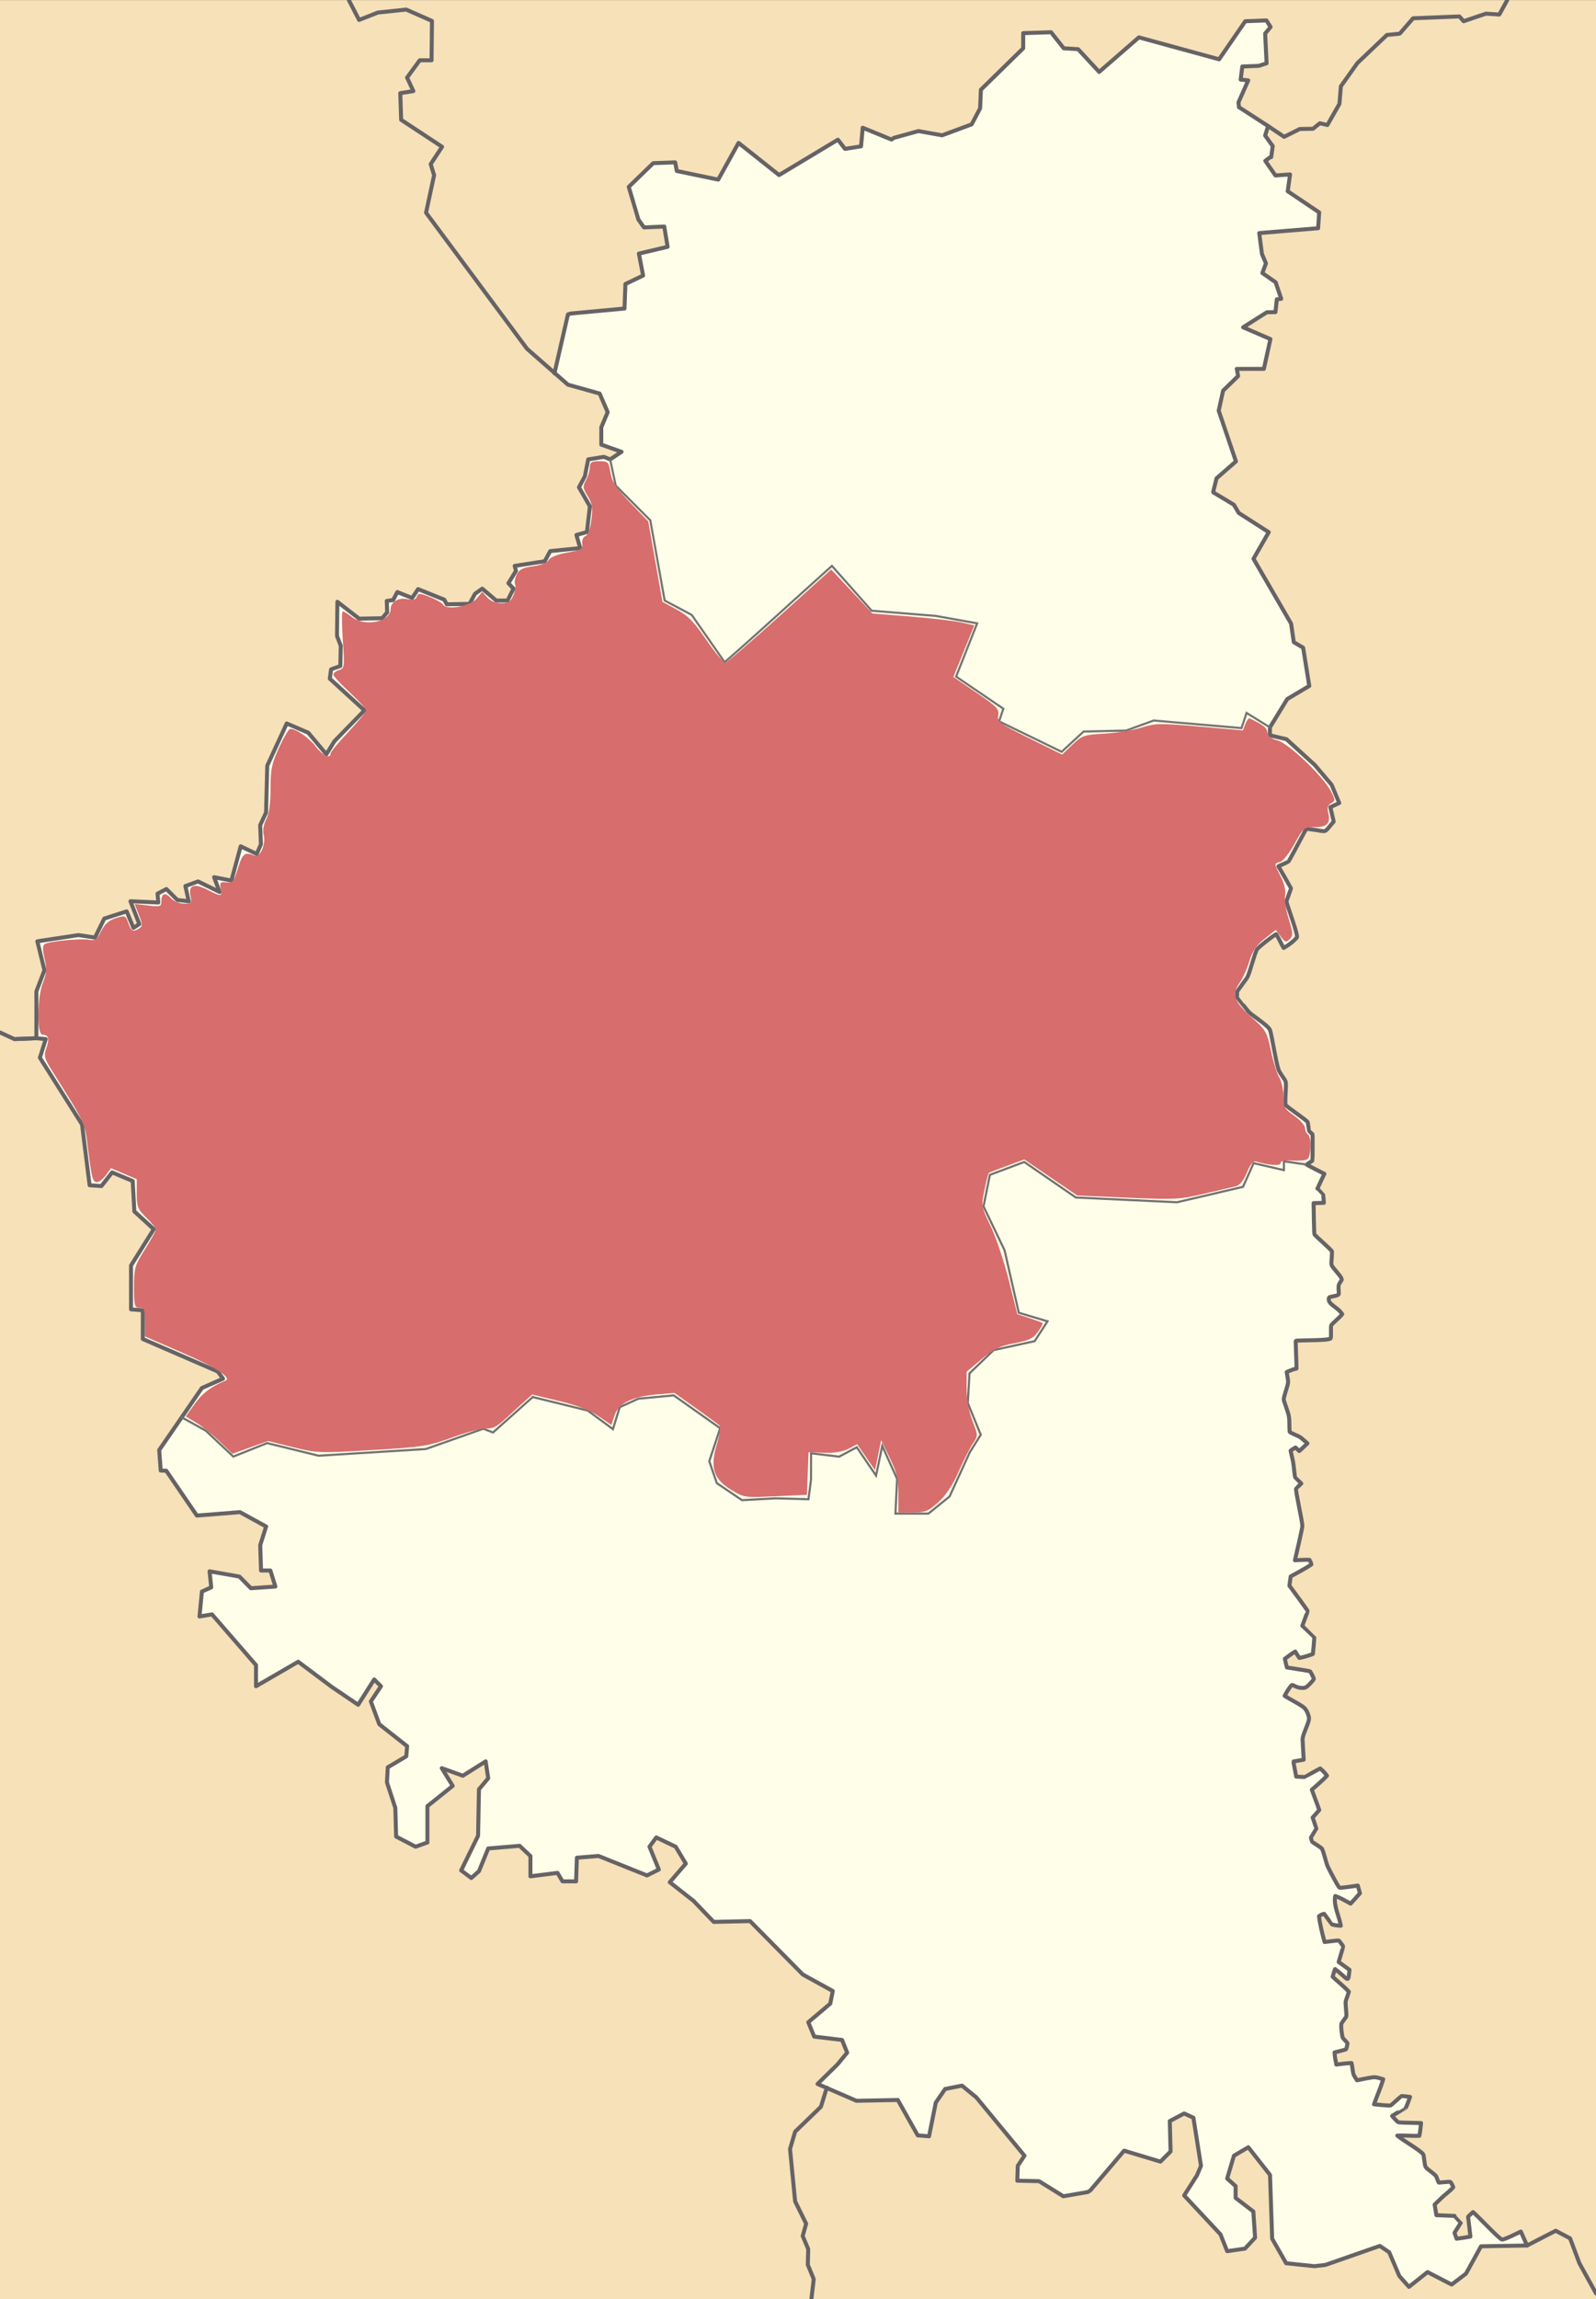 <?xml version="1.0" encoding="UTF-8" standalone="no"?>
<!-- Creator: CorelDRAW X7 -->

<svg
   xmlns:dc="http://purl.org/dc/elements/1.1/"
   xmlns:cc="http://creativecommons.org/ns#"
   xmlns:rdf="http://www.w3.org/1999/02/22-rdf-syntax-ns#"
   xmlns:svg="http://www.w3.org/2000/svg"
   xmlns="http://www.w3.org/2000/svg"
   xmlns:sodipodi="http://sodipodi.sourceforge.net/DTD/sodipodi-0.dtd"
   xmlns:inkscape="http://www.inkscape.org/namespaces/inkscape"
   xml:space="preserve"
   width="200mm"
   height="288mm"
   version="1.1"
   style="shape-rendering:geometricPrecision; text-rendering:geometricPrecision; image-rendering:optimizeQuality; fill-rule:evenodd; clip-rule:evenodd"
   viewBox="0 0 20000 28800"
   id="svg62"
   sodipodi:docname="Ternopolskiy rayon 2020.svg"
   inkscape:version="0.92.1 r15371"><rect x="0" y="0" width="20000" height="28800" fill="#333333" stroke="none"/><sodipodi:namedview
   pagecolor="#ffffff"
   bordercolor="#666666"
   borderopacity="1"
   objecttolerance="10"
   gridtolerance="10"
   guidetolerance="10"
   inkscape:pageopacity="0"
   inkscape:pageshadow="2"
   inkscape:window-width="1280"
   inkscape:window-height="961"
   id="namedview64"
   showgrid="false"
   inkscape:zoom="0.77343077"
   inkscape:cx="560.48811"
   inkscape:cy="709.29187"
   inkscape:window-x="-8"
   inkscape:window-y="-8"
   inkscape:window-maximized="1"
   inkscape:current-layer="svg62" />
 <defs
   id="defs4"><inkscape:path-effect
   effect="spiro"
   id="path-effect4603"
   is_visible="true" /><inkscape:path-effect
   effect="spiro"
   id="path-effect4599"
   is_visible="true" />
  <style
   type="text/css"
   id="style2">
   <![CDATA[
    .str2 {stroke:#9A9A93;stroke-width:50}
    .str1 {stroke:#9A9A93;stroke-width:50;stroke-linecap:round;stroke-linejoin:round}
    .str3 {stroke:#666366;stroke-width:50;stroke-linecap:round;stroke-linejoin:round}
    .str0 {stroke:#9A9A93;stroke-width:30;stroke-linecap:round;stroke-linejoin:round}
    .fil2 {fill:none}
    .fil0 {fill:#F6E1B9}
    .fil1 {fill:#FEFEE9}
   ]]>
  </style>
 </defs>
 <g
   id="Копия_x0020_Слой_x0020_1">
  <rect
   class="fil0"
   y="1"
   width="20000"
   height="28799"
   id="rect7"
   x="0"
   style="fill:#f6e1b9" />
  <path
   class="fil1"
   d="m 16736,16379 c 36,28 57,45 84,83 -30,41 -129,121 -138,141 -9,23 4,149 -9,165 -21,24 -327,21 -380,25 -71,5 -55,-15 -54,76 1,92 8,184 8,275 -10,4 -30,6 -53,15 -24,9 -47,19 -70,29 26,159 26,107 -19,265 -26,91 -23,68 7,160 26,80 44,111 45,198 0,16 1,121 6,129 6,9 114,51 137,69 26,20 58,50 84,72 -35,34 -66,65 -103,96 -15,-15 -30,-29 -46,-44 -25,14 -39,22 -62,40 13,68 30,115 38,187 2,17 15,141 19,148 1,2 69,68 77,76 -7,6 -64,61 -65,64 -10,28 79,408 78,470 -1,37 -79,363 -93,428 59,-3 123,-8 182,-6 14,24 18,31 24,58 -70,50 -181,106 -259,150 l -16,116 c 24,33 228,308 229,318 1,3 -60,164 -67,184 15,15 148,139 148,140 5,11 -13,189 -16,214 -62,23 -105,37 -170,49 -18,-27 -35,-53 -51,-80 -48,29 -86,58 -130,91 4,19 8,37 12,55 4,18 9,35 14,54 36,6 279,42 289,48 8,6 49,86 48,96 -2,14 -81,97 -101,105 -35,14 -90,5 -122,-9 -57,-26 -46,-35 -85,19 -22,30 -40,64 -58,96 74,48 154,86 223,132 45,30 64,74 79,125 12,41 -12,90 -26,128 -15,42 -53,123 -51,165 4,83 10,167 14,250 -42,8 -84,15 -126,22 v 21 l 32,169 c 9,1 104,5 105,5 1,0 170,-95 196,-107 35,31 57,53 85,90 -53,59 -130,122 -190,176 30,85 64,169 93,254 -27,33 -55,64 -83,95 5,14 47,135 47,138 -1,3 -67,108 -68,111 0,2 10,51 12,53 3,4 115,73 125,87 18,23 53,180 74,226 16,33 128,253 147,263 13,7 200,-22 229,-26 l 27,96 c -39,43 -77,88 -117,130 -48,-26 -146,-83 -193,-95 -23,124 50,249 70,372 -23,0 -99,-8 -115,-20 -2,-1 -77,-109 -94,-129 -31,7 -38,12 -64,29 7,84 46,240 70,324 20,-2 173,-22 177,-20 5,2 55,70 56,75 1,4 -51,173 -57,195 45,34 91,64 136,99 -17,159 -10,131 -122,37 -20,-16 -39,-31 -59,-47 -13,34 -21,61 -30,96 65,62 145,123 203,188 -49,160 -45,79 -33,253 5,75 3,52 -40,115 -26,38 -23,36 -22,84 1,23 10,108 19,125 4,7 56,61 58,66 3,10 -12,72 -19,79 -5,4 -126,34 -142,38 2,55 12,99 22,152 62,-7 129,-17 190,-19 12,43 16,127 30,153 10,18 28,45 39,63 44,-8 195,-43 229,-38 29,4 72,16 100,25 -32,104 -79,210 -116,314 29,3 192,20 209,14 9,-4 129,-115 135,-117 6,-2 95,8 108,10 -6,18 -46,128 -53,135 0,1 -148,87 -172,104 12,15 64,73 78,79 12,5 251,9 285,10 -6,54 -11,107 -22,160 -94,3 -186,-7 -276,-3 96,78 223,142 312,220 21,19 18,34 23,66 20,130 1,97 105,180 63,51 40,35 71,105 11,25 3,18 42,15 13,0 102,-9 108,-7 14,6 35,52 40,68 -35,44 -102,90 -147,134 l -86,83 c 0,0 20,121 22,133 20,1 226,9 227,9 l 79,85 -59,95 -20,32 26,74 c 58,-8 117,-16 173,-27 -2,-26 -29,-247 -29,-248 2,-5 54,-52 62,-59 58,48 329,338 363,344 25,5 201,-83 236,-100 l 70,157 8,18 -577,10 -188,342 -180,137 -302,-156 -233,185 -121,-137 -127,-297 -117,-79 -682,238 -138,16 -354,-37 -175,-307 -27,-799 -272,-347 -180,106 -85,286 106,95 v 148 l 222,170 22,328 -127,137 -223,32 -84,-211 -455,-487 161,-253 50,-118 -95,-603 -116,-53 -180,95 10,381 -127,127 -455,-137 -423,497 -32,21 -307,53 -304,-189 -273,-6 6,-186 84,-127 -603,-730 -180,-148 -211,42 -117,170 -85,423 -142,-12 -249,-443 -519,10 -372,-161 -115,-50 250,-245 121,-147 -64,-159 -349,-42 -74,-180 275,-233 32,-158 -376,-207 -661,-669 -455,10 -254,-264 -297,-233 201,-233 -127,-212 -243,-116 -85,116 117,286 -148,74 -608,-244 -271,22 -10,296 h -170 l -63,-106 -339,43 v -254 l -136,-128 -393,33 -116,285 -96,85 -127,-95 212,-434 11,-582 116,-138 -32,-212 -286,180 -264,-95 137,222 -317,254 v 455 l -148,53 -244,-127 -10,-359 -105,-320 10,-188 232,-138 11,-127 -349,-275 -106,-286 127,-190 -85,-85 -201,317 -328,-222 -423,-317 -529,307 v -265 l -551,-635 -157,26 30,-312 117,-53 -21,-201 374,66 144,146 307,-21 -63,-201 h -117 l -10,-318 74,-233 -328,-180 -540,43 -384,-562 -69,-2 -19,-257 282,-409 253,-368 265,-117 -66,-90 -940,-407 1,-360 -148,-11 v -550 l 285,-455 -243,-222 -21,-381 -258,-108 -134,171 -148,-10 -95,-762 -528,-836 73,-233 -117,-11 v -587 l 101,-265 -89,-362 515,-78 207,31 117,-238 280,-90 85,207 74,-48 -111,-286 349,16 -10,-111 111,-58 137,137 143,16 -42,-190 159,-58 270,132 -69,-185 217,42 116,-429 201,96 53,-122 -10,-238 74,-159 15,-587 244,-529 270,116 227,270 101,-164 376,-386 -434,-397 16,-117 116,-42 5,-254 -47,-122 5,-428 272,211 289,-5 63,-74 -5,-143 79,-11 53,-100 186,74 74,-111 328,132 31,58 286,-5 69,-127 90,-64 175,149 h 142 l 75,-149 -64,-68 95,-154 -16,-63 376,-58 69,-127 376,-38 -48,-164 132,-37 37,-322 -137,-239 74,-137 42,-212 196,-32 79,32 143,-95 -254,-90 v -217 l 80,-190 -101,-233 -397,-111 -169,-143 169,-737 32,-11 677,-63 11,-307 222,-106 -53,-275 360,-85 -42,-254 -254,11 -70,-99 -121,-409 307,-297 275,-10 20,108 519,108 255,-460 508,403 737,-443 89,115 201,-32 21,-233 360,148 31,-21 307,-85 297,53 370,-137 106,-201 10,-233 530,-519 V 415 l 349,-11 159,201 180,11 264,285 498,-433 1005,275 328,-477 265,-10 52,82 -68,82 18,373 -98,32 -206,8 -21,164 95,10 -122,275 6,61 365,236 -37,119 95,132 -19,138 h -10 l -64,47 127,183 183,-13 -29,211 394,265 -13,198 -738,61 34,262 50,117 -45,121 167,117 69,206 -55,7 -17,160 -108,2 -297,188 342,148 -82,373 h -339 l 16,90 -188,183 -55,251 216,635 -243,212 -42,169 2,8 257,154 61,103 376,241 -191,333 471,812 34,233 117,69 77,479 -276,164 -217,355 v 100 l 207,48 354,322 212,249 95,228 -111,53 42,180 c -134,155 -68,124 -267,100 -91,-11 -68,-23 -112,55 -24,42 -177,336 -188,346 -3,4 -112,53 -126,59 16,27 157,271 158,276 0,7 -57,156 -57,164 0,27 122,348 131,430 3,26 2,19 -21,44 -39,42 -95,80 -145,109 -36,-58 -56,-116 -94,-172 -41,21 -215,155 -239,189 -29,42 -87,280 -120,346 -18,33 -125,170 -130,186 -1,3 -1,67 0,69 0,2 138,176 147,185 52,51 246,171 265,226 15,44 39,186 50,241 12,57 43,237 67,278 89,150 88,82 78,271 -1,21 -6,134 0,146 13,27 261,189 277,217 4,7 15,107 17,110 2,4 43,42 43,42 4,7 2,326 -1,331 l -72,49 c 36,20 73,39 110,59 38,19 75,38 112,57 -29,62 -59,123 -87,185 l 72,80 c 1,3 9,88 9,98 -43,2 -86,2 -129,4 0,36 6,382 10,389 9,22 221,199 221,218 -5,214 -40,129 88,290 17,21 27,33 34,59 -1,16 -39,51 -40,85 -4,122 38,103 -100,133 -19,4 -24,10 -23,35 2,43 55,73 85,98 z"
   id="path9"
   inkscape:connector-curvature="0"
   style="fill:#fefee9" />
  
  
  
  
  
  
  
  
  
  
  
  
  
  
  
  
  
  
  
  
  <polyline
   class="fil2 str3"
   points="20000,28730 19792,28352 19675,28040 19495,27945 19136,28130 18559,28140 18371,28482 18191,28619 17889,28463 17656,28648 17535,28511 17408,28214 17291,28135 16609,28373 16471,28389 16117,28352 15942,28045 15915,27246 15643,26899 15463,27005 15378,27291 15484,27386 15484,27534 15706,27704 15728,28032 15601,28169 15378,28201 15294,27990 14839,27503 15000,27250 15050,27132 14955,26529 14839,26476 14659,26571 14669,26952 14542,27079 14087,26942 13664,27439 13632,27460 13325,27513 13021,27324 12748,27318 12754,27132 12838,27005 12235,26275 12055,26127 11844,26169 11727,26339 11642,26762 11500,26750 11251,26307 10732,26317 10245,26106 10495,25861 10616,25714 10552,25555 10203,25513 10129,25333 10404,25100 10436,24942 10060,24735 9399,24066 8944,24076 8690,23812 8393,23579 8594,23346 8467,23134 8224,23018 8139,23134 8256,23420 8108,23494 7500,23250 7229,23272 7219,23568 7049,23568 6986,23462 6647,23505 6647,23251 6511,23123 6118,23156 6002,23441 5906,23526 5779,23431 5991,22997 6002,22415 6118,22277 6086,22065 5800,22245 5536,22150 5673,22372 5356,22626 5356,23081 5208,23134 4964,23007 4954,22648 4849,22328 4859,22140 5091,22002 5102,21875 4753,21600 4647,21314 4774,21124 4689,21039 4488,21356 4160,21134 3737,20817 3208,21124 3208,20859 2657,20224 2500,20250 2530,19938 2647,19885 2626,19684 3000,19750 3144,19896 3451,19875 3388,19674 3271,19674 3261,19356 3335,19123 3007,18943 2467,18986 2083,18424 2014,18422 1995,18165 2530,17388 2795,17271 2729,17181 1789,16774 1790,16414 1642,16403 1642,15853 1927,15398 1684,15176 1663,14795 1405,14687 1271,14858 1123,14848 1028,14086 500,13250 573,13017 456,13006 181,13017 181,13017 "
   id="polyline51"
   style="fill:none;stroke:#666366;stroke-width:50;stroke-linecap:round;stroke-linejoin:round" />
  <path
   class="fil2 str3"
   d="m 456,13006 v -587 l 101,-265 -89,-362 515,-78 207,31 117,-238 280,-90 85,207 74,-48 -111,-286 349,16 -10,-111 111,-58 137,137 143,16 -42,-190 159,-58 270,132 -69,-185 217,42 116,-429 201,96 53,-122 -10,-238 74,-159 15,-587 244,-529 270,116 227,270 101,-164 376,-386 -434,-397 16,-117 116,-42 5,-254 -47,-122 5,-428 272,211 289,-5 63,-74 -5,-143 79,-11 53,-100 186,74 74,-111 328,132 31,58 286,-5 69,-127 90,-64 175,149 h 142 l 75,-149 -64,-68 95,-154 -16,-63 376,-58 69,-127 376,-38 -48,-164 132,-37 37,-322 -137,-239 74,-137 42,-212 196,-32 79,32 143,-95 -254,-90 v -217 l 80,-190 -101,-233 -397,-111 -513,-450 -1265,-1704 101,-471 -43,-138 143,-217 -513,-338 -11,-334 164,-26 -79,-169 159,-217 h 148 l 5,-493 -323,-142 -354,37 -236,93 L 4371,1 M 0,12934 l 181,83 275,-11"
   id="path53"
   inkscape:connector-curvature="0"
   style="fill:none;stroke:#666366;stroke-width:50;stroke-linecap:round;stroke-linejoin:round" />
  <polyline
   class="fil2 str3"
   points="6948,4676 7117,3939 7149,3928 7826,3865 7837,3558 8059,3452 8006,3177 8366,3092 8324,2838 8070,2849 8000,2750 7879,2341 8186,2044 8461,2034 8481,2142 9000,2250 9255,1790 9763,2193 10500,1750 10589,1865 10790,1833 10811,1600 11171,1748 11202,1727 11509,1642 11806,1695 12176,1558 12282,1357 12292,1124 12822,605 12822,415 13171,404 13330,605 13510,616 13774,901 14272,468 15277,743 15605,266 15870,256 15922,338 15854,420 15872,793 15774,825 15568,833 15547,997 15642,1007 15520,1282 15526,1343 15891,1579 16092,1714 16288,1616 16454,1613 16539,1544 16634,1566 16785,1301 16803,1081 17010,790 17380,438 17531,423 17542,420 17708,229 18288,206 18341,266 18621,171 18788,182 18888,1 "
   id="polyline55"
   style="fill:none;stroke:#666366;stroke-width:50;stroke-linecap:round;stroke-linejoin:round" />
  <path
   class="fil2 str3"
   d="m 15891,1579 -37,119 95,132 -19,138 h -10 l -64,47 127,183 183,-13 -29,211 394,265 -13,198 -738,61 34,262 50,117 -45,121 167,117 69,206 -55,7 -17,160 -108,2 -297,188 342,148 -82,373 h -339 l 16,90 -188,183 -55,251 216,635 -243,212 -42,169 2,8 257,154 61,103 376,241 -191,333 471,812 34,233 117,69 77,479 -276,164 -217,355 v 100 l 207,48 354,322 212,249 95,228 -111,53 42,180 c -134,155 -68,124 -267,100 -91,-11 -68,-23 -112,55 -24,42 -177,336 -188,346 -3,4 -112,53 -126,59 16,27 157,271 158,276 0,7 -57,156 -57,164 0,27 122,348 131,430 3,26 2,19 -21,44 -39,42 -95,80 -145,109 -36,-58 -56,-116 -94,-172 -41,21 -215,155 -239,189 -29,42 -87,280 -120,346 -18,33 -125,170 -130,186 -1,3 -1,67 0,69 0,2 138,176 147,185 52,51 246,171 265,226 15,44 39,186 50,241 12,57 43,237 67,278 89,150 88,82 78,271 -1,21 -6,134 0,146 13,27 261,189 277,217 4,7 15,107 17,110 2,4 43,42 43,42 4,7 2,326 -1,331 0,0 -66,44 -72,49 72,41 148,77 222,116 -29,62 -59,123 -87,185 6,7 71,80 72,80 1,3 9,88 9,98 -43,2 -86,2 -129,4 0,36 6,382 10,389 9,22 221,199 221,218 -5,214 -40,129 88,290 17,21 27,33 34,59 -1,16 -39,51 -40,85 -4,122 38,103 -100,133 -19,4 -24,10 -23,35 2,43 55,73 85,98 36,28 57,45 84,83 -30,41 -129,121 -138,141 -9,23 4,149 -9,165 -21,24 -327,21 -380,25 -71,5 -55,-15 -54,76 1,92 8,184 8,275 -10,4 -30,6 -53,15 -24,9 -47,19 -70,29 26,159 26,107 -19,265 -26,91 -23,68 7,160 26,80 44,111 45,198 0,16 1,121 6,129 6,9 114,51 137,69 26,20 58,50 84,72 -35,34 -66,65 -103,96 -15,-15 -30,-29 -46,-44 -25,14 -39,22 -62,40 13,68 30,115 38,187 2,17 15,141 19,148 1,2 69,68 77,76 -7,6 -64,61 -65,64 -10,28 79,408 78,470 -1,37 -79,363 -93,428 59,-3 123,-8 182,-6 14,24 18,31 24,58 -70,50 -181,106 -259,150 l -16,116 c 24,33 228,308 229,318 1,3 -60,164 -67,184 15,15 148,139 148,140 5,11 -13,189 -16,214 -62,23 -105,37 -170,49 -18,-27 -35,-53 -51,-80 -48,29 -86,58 -130,91 8,38 15,72 26,109 36,6 279,42 289,48 8,6 49,86 48,96 -2,14 -81,97 -101,105 -35,14 -90,5 -122,-9 -57,-26 -46,-35 -85,19 -22,30 -40,64 -58,96 74,48 154,86 223,132 45,30 64,74 79,125 12,41 -12,90 -26,128 -15,42 -53,123 -51,165 4,83 10,167 14,250 -42,8 -84,15 -126,22 v 21 l 32,169 c 9,1 104,5 105,5 1,0 170,-95 196,-107 35,31 57,53 85,90 -53,59 -130,122 -190,176 30,85 64,169 93,254 -27,33 -55,64 -83,95 5,14 47,135 47,138 -1,3 -67,108 -68,111 0,2 10,51 12,53 3,4 115,73 125,87 18,23 53,180 74,226 16,33 128,253 147,263 13,7 200,-22 229,-26 l 27,96 c -39,43 -77,88 -117,130 -48,-26 -146,-83 -193,-95 -23,124 50,249 70,372 -23,0 -99,-8 -115,-20 -2,-1 -77,-109 -94,-129 -31,7 -38,12 -64,29 7,84 46,240 70,324 20,-2 173,-22 177,-20 5,2 55,70 56,75 1,4 -51,173 -57,195 45,34 91,64 136,99 -17,159 -10,131 -122,37 -20,-16 -39,-31 -59,-47 -13,34 -21,61 -30,96 65,62 145,123 203,188 -49,160 -45,79 -33,253 5,75 3,52 -40,115 -26,38 -23,36 -22,84 1,23 10,108 19,125 4,7 56,61 58,66 3,10 -12,72 -19,79 -5,4 -126,34 -142,38 2,55 12,99 22,152 62,-7 129,-17 190,-19 12,43 16,127 30,153 10,18 28,45 39,63 44,-8 195,-43 229,-38 29,4 72,16 100,25 -32,104 -79,210 -116,314 29,3 192,20 209,14 9,-4 129,-115 135,-117 6,-2 95,8 108,10 -6,18 -46,128 -53,135 0,1 -148,87 -172,104 12,15 64,73 78,79 12,5 251,9 285,10 -6,54 -11,107 -22,160 -94,3 -186,-7 -276,-3 96,78 223,142 312,220 21,19 18,34 23,66 20,130 1,97 105,180 63,51 40,35 71,105 11,25 3,18 42,15 13,0 102,-9 108,-7 14,6 35,52 40,68 -35,44 -102,90 -147,134 -6,5 -85,82 -86,83 0,0 20,121 22,133 20,1 226,9 227,9 0,1 73,78 79,85 -20,32 -39,64 -59,95 l -20,32 26,74 c 58,-8 117,-16 173,-27 -2,-26 -29,-247 -29,-248 2,-5 54,-52 62,-59 58,48 329,338 363,344 25,5 201,-83 236,-100 23,53 46,105 70,157 l 8,18"
   id="path57"
   inkscape:connector-curvature="0"
   style="fill:none;stroke:#666366;stroke-width:50;stroke-linecap:round;stroke-linejoin:round" />
  <polyline
   class="fil2 str3"
   points="10361,26153 10287,26392 9964,26704 9900,26921 9964,27577 10102,27857 10059,28011 10128,28175 10123,28371 10197,28551 10168,28800 "
   id="polyline59"
   style="fill:none;stroke:#666366;stroke-width:50;stroke-linecap:round;stroke-linejoin:round" />
 </g>
<path
   style="fill:none;stroke:#747474;stroke-width:26.458px;stroke-linecap:butt;stroke-linejoin:miter;stroke-opacity:1"
   d="m 7646,5755 70,329 433,434 180,1005 339,180 413,593 c 159.613,-139.93 318.285,-280.934 476,-423 113.272,-102.032 226.049,-204.612 339,-307 175.914,-159.464 352.248,-318.465 529,-477 l 498.302,561.759 803.503,64.928 L 12245,7809 l -264,667 592,402 -53,159 c 123.701,59.929 247.368,119.929 371,180 137.71,66.912 275.376,133.911 413,201 l 275,-254 532.351,-11.855 L 14457,9026 l 1101,95 63,-190 293,181"
   id="path4597"
   inkscape:connector-curvature="0"
   inkscape:path-effect="#path-effect4599"
   inkscape:original-d="m 7646,5755.0001 70,328.9999 433,434 180,1005 339,180 413,593 476,-423 339,-307 529,-477 498.302,561.7588 803.503,64.9276 L 12245,7809 l -264,667 592,402 -53,159 371,180 413,201 275,-254 532.351,-11.8553 L 14457,9026 l 1101,95 63,-190 293,181.0002"
   sodipodi:nodetypes="ccccccccccccccccccccccc" /><path
   style="fill:none;stroke:#717171;stroke-width:26.458px;stroke-linecap:butt;stroke-linejoin:miter;stroke-opacity:1"
   d="m 16374,14589 -284.915,-41.428 v 111.179 l -379.863,-87.873 -132.638,296.787 -826.4,193.225 -1267.953,-59.293 -646.705,-445.191 -431.006,161.178 -79.876,395.046 263.863,549.781 178.052,782.798 359.92,107.046 -160.793,248.697 -513.93,111.852 -302.608,291.456 -21.558,371.448 162.67,398.256 -137.514,219.143 -253.884,554.5 L 11634,18961 h -413 l 21,-434 -186.103,-413.821 -77.897,371.821 -241.545,-355.003 -220.631,117.859 -352.265,-42.496 -0.559,332.64 -32,243 -417.441,-10.947 L 9298,18793 l -315,-213 -95,-275 137,-413 -582,-412 -444,42 -233,106 -85,275 -317,-233 -688,-169 -498,444 -121,-47 -720,254 -1344,84 -646,-158 -423,169 -345.627,-324.627 L 2268,17750"
   id="path4601"
   inkscape:connector-curvature="0"
   inkscape:path-effect="#path-effect4603"
   inkscape:original-d="m 16374,14589 -284.915,-41.428 c 6.878,207.382 -208.615,-1037.643 0,111.179 l -379.863,-87.873 -132.638,296.787 -826.4,193.225 -1267.953,-59.293 c 576.851,-641.354 -431.136,-393.552 -646.705,-445.191 l -431.006,161.178 -79.876,395.046 263.863,549.781 178.052,782.798 359.92,107.046 c 97.848,221.014 -92.986,401.856 -160.793,248.697 l -513.93,111.852 -302.608,291.456 -21.558,371.448 c -43.191,103.261 765.252,558.743 162.67,398.256 l -137.514,219.143 -253.884,554.5 L 11634,18961 h -413 l 21,-434 -186.103,-413.821 -77.897,371.821 -241.545,-355.003 -220.631,117.859 -352.265,-42.496 -0.559,332.64 -32,243 -417.4414,-10.947 L 9298,18793 l -315,-213 -95,-275 137,-413 -582,-412 -444,42 -233,106 -85,275 -317,-233 -688,-169 -498,444 -121,-47 -720,254 -1344,84 -646,-158 -423,169 -345.6271,-324.627 L 2268,17750"
   sodipodi:nodetypes="ccccccccccccccccccccccccccccccccccccccccccccccccc" /><path
   style="opacity:1;fill:#d76d6d;fill-opacity:1;stroke:none;stroke-width:4.068;stroke-miterlimit:4;stroke-dasharray:none;stroke-dashoffset:0;stroke-opacity:1"
   d="m 425.504,707.425 c -8.4e-4,-7.156 -0.736,-10.24 -4.084,-17.131 l -4.083,-8.404 -1.444,7.111 -1.444,7.111 -4.232,-6.142 -4.232,-6.142 -4.139,2.141 c -2.691,1.392 -6.721,2.048 -11.518,1.874 l -7.379,-0.266 -0.379,10.086 -0.379,10.086 -14.869,0.69 c -14.659,0.68 -14.955,0.637 -20.996,-3.035 -8.393,-5.102 -10.123,-10.609 -6.79,-21.616 1.419,-4.686 1.888,-8.238 1.174,-8.899 -0.653,-0.605 -5.705,-4.312 -11.227,-8.238 l -10.04,-7.138 -8.061,0.673 c -11.839,0.989 -18.404,4.19 -20.286,9.892 l -1.526,4.624 -6.058,-4.163 c -4.132,-2.84 -10.097,-5.134 -18.761,-7.218 l -12.703,-3.054 -4.101,3.682 c -2.256,2.025 -6.302,5.719 -8.993,8.208 -3.528,3.264 -5.871,4.423 -8.404,4.158 -1.932,-0.202 -9.155,1.676 -16.053,4.173 -11.812,4.277 -14.036,4.63 -38.277,6.072 -25.031,1.489 -26.059,1.451 -37.514,-1.379 l -11.778,-2.91 -8.423,3.021 -8.423,3.021 -6.169,-5.923 c -3.393,-3.257 -8.365,-7.231 -11.049,-8.831 l -4.88,-2.908 4.308,-6.017 c 3.646,-5.092 7.793,-8.218 14.502,-10.934 3.198,-1.294 -4.813,-6.456 -20.791,-13.396 l -17.35,-7.535 v -6.793 c 0,-5.931 -0.328,-6.793 -2.586,-6.793 -2.357,0 -2.586,-0.862 -2.586,-9.729 0,-9.123 0.322,-10.238 5.172,-17.918 2.844,-4.504 5.172,-8.739 5.172,-9.412 0,-0.673 -2.036,-3.197 -4.525,-5.609 -4.059,-3.934 -4.525,-5.097 -4.525,-11.29 v -6.903 l -6.102,-2.616 -6.102,-2.616 -2.41,3.308 c -1.325,1.819 -3.223,3.308 -4.217,3.308 -2.074,0 -2.523,-1.717 -4.398,-16.808 -1.433,-11.539 -0.944,-10.496 -16.818,-35.81 -3.779,-6.026 -4.066,-7.142 -2.786,-10.815 1.564,-4.487 1.014,-6.385 -1.85,-6.385 -2.728,0 -2.538,-17.656 0.266,-24.663 1.736,-4.339 1.875,-6.43 0.754,-11.33 -1.008,-4.405 -0.983,-6.251 0.092,-6.915 2.126,-1.314 17.14,-2.756 21.004,-2.017 2.763,0.528 3.681,-0.135 5.718,-4.127 1.731,-3.392 3.731,-5.157 6.976,-6.152 4.358,-1.338 4.604,-1.239 5.851,2.338 1.384,3.969 2.268,4.396 5.228,2.523 1.598,-1.011 1.572,-1.884 -0.189,-6.368 l -2.041,-5.196 6.331,0.75 c 5.79,0.686 6.331,0.52 6.331,-1.94 0,-3.852 1.875,-4.478 4.553,-1.519 1.315,1.453 3.97,2.555 6.153,2.555 3.551,0 3.783,-0.284 3.088,-3.762 -1.014,-5.069 1.765,-5.979 8.21,-2.691 6.449,3.29 6.871,3.243 6.121,-0.68 -0.545,-2.85 -0.212,-3.211 2.684,-2.909 2.966,0.309 3.532,-0.385 5.507,-6.766 2.166,-6.997 3.205,-7.784 7.783,-5.894 2.694,1.112 5.514,-5.317 4.356,-9.929 -0.499,-1.987 -0.016,-4.859 1.218,-7.246 1.378,-2.664 2.045,-7.42 2.045,-14.582 0,-9.188 0.552,-11.824 4.07,-19.458 2.239,-4.857 4.595,-8.83 5.236,-8.83 2.823,0 8.942,4.245 12.114,8.403 3.267,4.284 7.025,6.026 7.025,3.258 0,-0.698 3.782,-5.278 8.404,-10.178 4.622,-4.9 8.404,-9.503 8.404,-10.229 0,-0.726 -3.491,-4.552 -7.758,-8.502 -4.267,-3.95 -7.758,-7.756 -7.758,-8.456 0,-0.701 1.216,-1.66 2.702,-2.132 2.593,-0.823 2.665,-1.399 1.785,-14.309 -0.504,-7.399 -0.503,-13.452 0.003,-13.452 0.506,0 2.4,1.164 4.208,2.586 6.236,4.905 18.454,2.423 18.454,-3.75 0,-3.275 3.766,-5.531 7.767,-4.652 2.852,0.626 4.072,0.328 4.633,-1.135 0.681,-1.774 1.334,-1.76 6.14,0.128 2.958,1.162 5.804,2.812 6.325,3.666 1.693,2.775 12.892,0.71 15.889,-2.931 l 2.613,-3.174 2.436,2.692 c 1.508,1.666 4.023,2.692 6.604,2.692 3.393,0 4.461,-0.707 5.742,-3.801 0.866,-2.09 1.22,-4.374 0.787,-5.075 -0.433,-0.701 -0.125,-2.728 0.684,-4.504 1.173,-2.575 2.75,-3.406 7.778,-4.098 3.831,-0.527 6.772,-1.708 7.493,-3.008 0.724,-1.305 4.13,-2.665 8.723,-3.485 6.723,-1.199 7.492,-1.653 7.13,-4.211 -0.234,-1.656 0.415,-3.182 1.537,-3.613 1.221,-0.469 2.265,-3.324 2.81,-7.69 0.715,-5.723 0.405,-7.694 -1.76,-11.205 -2.335,-3.786 -2.428,-4.621 -0.834,-7.493 0.987,-1.778 1.815,-4.541 1.84,-6.141 0.038,-2.44 0.758,-2.909 4.457,-2.909 4.179,0 4.46,0.288 5.335,5.467 0.739,4.375 2.618,7.222 9.409,14.256 l 8.485,8.789 3.355,19.037 3.355,19.037 6.735,3.633 c 5.401,2.913 8.21,5.801 14.178,14.57 4.093,6.015 8.129,10.78 8.968,10.589 0.839,-0.191 12.444,-10.193 25.789,-22.226 l 24.264,-21.878 9.767,10.413 9.767,10.413 18.101,1.452 c 9.956,0.798 20.811,2.066 24.123,2.817 l 6.022,1.366 -4.968,12.209 -4.968,12.209 10.924,7.429 c 9.671,6.577 10.857,7.81 10.339,10.745 -0.546,3.095 0.439,3.821 14.838,10.941 l 15.423,7.626 4.861,-4.659 c 4.592,-4.402 5.433,-4.692 15.204,-5.244 5.689,-0.322 13.544,-1.605 17.455,-2.852 6.572,-2.095 8.665,-2.132 27.613,-0.48 l 20.502,1.787 1.163,-3.059 c 0.64,-1.682 1.596,-2.847 2.125,-2.589 6.52,3.185 7.996,4.36 8.329,6.629 0.264,1.801 1.822,3.025 4.839,3.803 5.118,1.32 21.616,17.072 25.232,24.091 2.12,4.117 2.126,4.477 0.083,5.62 -1.488,0.833 -1.943,2.178 -1.429,4.226 1.312,5.227 -0.315,7.089 -6.195,7.089 -5.254,0 -5.485,0.187 -9.739,7.926 -2.396,4.359 -5.44,8.209 -6.763,8.555 -2.974,0.778 -2.982,0.595 0.303,7.034 1.689,3.31 2.447,6.62 2.014,8.788 -0.382,1.912 0.385,6.918 1.705,11.123 2.108,6.713 2.17,7.882 0.51,9.585 -1.676,1.719 -2.161,1.583 -4.267,-1.195 l -2.377,-3.135 -5.296,4.195 c -3.933,3.115 -5.787,5.846 -7.202,10.613 -1.048,3.53 -3.152,8.169 -4.675,10.307 -3.832,5.382 -2.607,8.804 5.849,16.341 6.672,5.947 7.19,6.853 9.096,15.915 1.112,5.285 2.874,10.91 3.917,12.501 1.042,1.591 1.895,5.494 1.895,8.672 0,5.266 0.457,6.103 5.144,9.419 2.829,2.002 5.157,4.623 5.172,5.826 0.015,1.202 0.609,2.546 1.321,2.985 1.829,1.13 1.611,10.641 -0.271,11.804 -0.86,0.531 -4.06,0.813 -7.111,0.625 -3.61,-0.222 -5.548,0.195 -5.548,1.193 0,1.424 -5.29,1.086 -11.636,-0.743 -1.315,-0.379 -2.711,1.312 -4.334,5.249 -1.549,3.758 -3.375,6.035 -5.172,6.45 -1.528,0.353 -8.314,1.949 -15.08,3.547 -11.493,2.714 -13.875,2.837 -36.202,1.867 l -23.9,-1.039 -12.524,-8.524 -12.523,-8.524 -8.164,2.991 c -4.49,1.645 -8.375,3.153 -8.633,3.351 -0.258,0.198 -1.191,3.821 -2.074,8.05 -1.585,7.597 -1.549,7.806 2.947,17.201 2.504,5.231 6.364,16.742 8.579,25.579 l 4.027,16.068 5.777,1.887 c 3.178,1.038 5.986,2.065 6.242,2.282 0.255,0.217 -0.754,2.107 -2.244,4.198 -2.223,3.122 -4.226,4.09 -11.175,5.401 -6.973,1.316 -9.713,2.646 -15.534,7.54 l -7.068,5.942 v 8.01 c 0,5.04 1.014,10.659 2.733,15.153 2.705,7.069 2.708,7.18 0.252,10.782 -1.365,2.001 -4.405,8.003 -6.755,13.336 -2.862,6.494 -6.042,11.286 -9.626,14.507 -4.72,4.242 -6.153,4.814 -12.14,4.849 l -6.788,0.039 z"
   id="path4497"
   inkscape:connector-curvature="0"
   transform="scale(26.458)" /></svg>